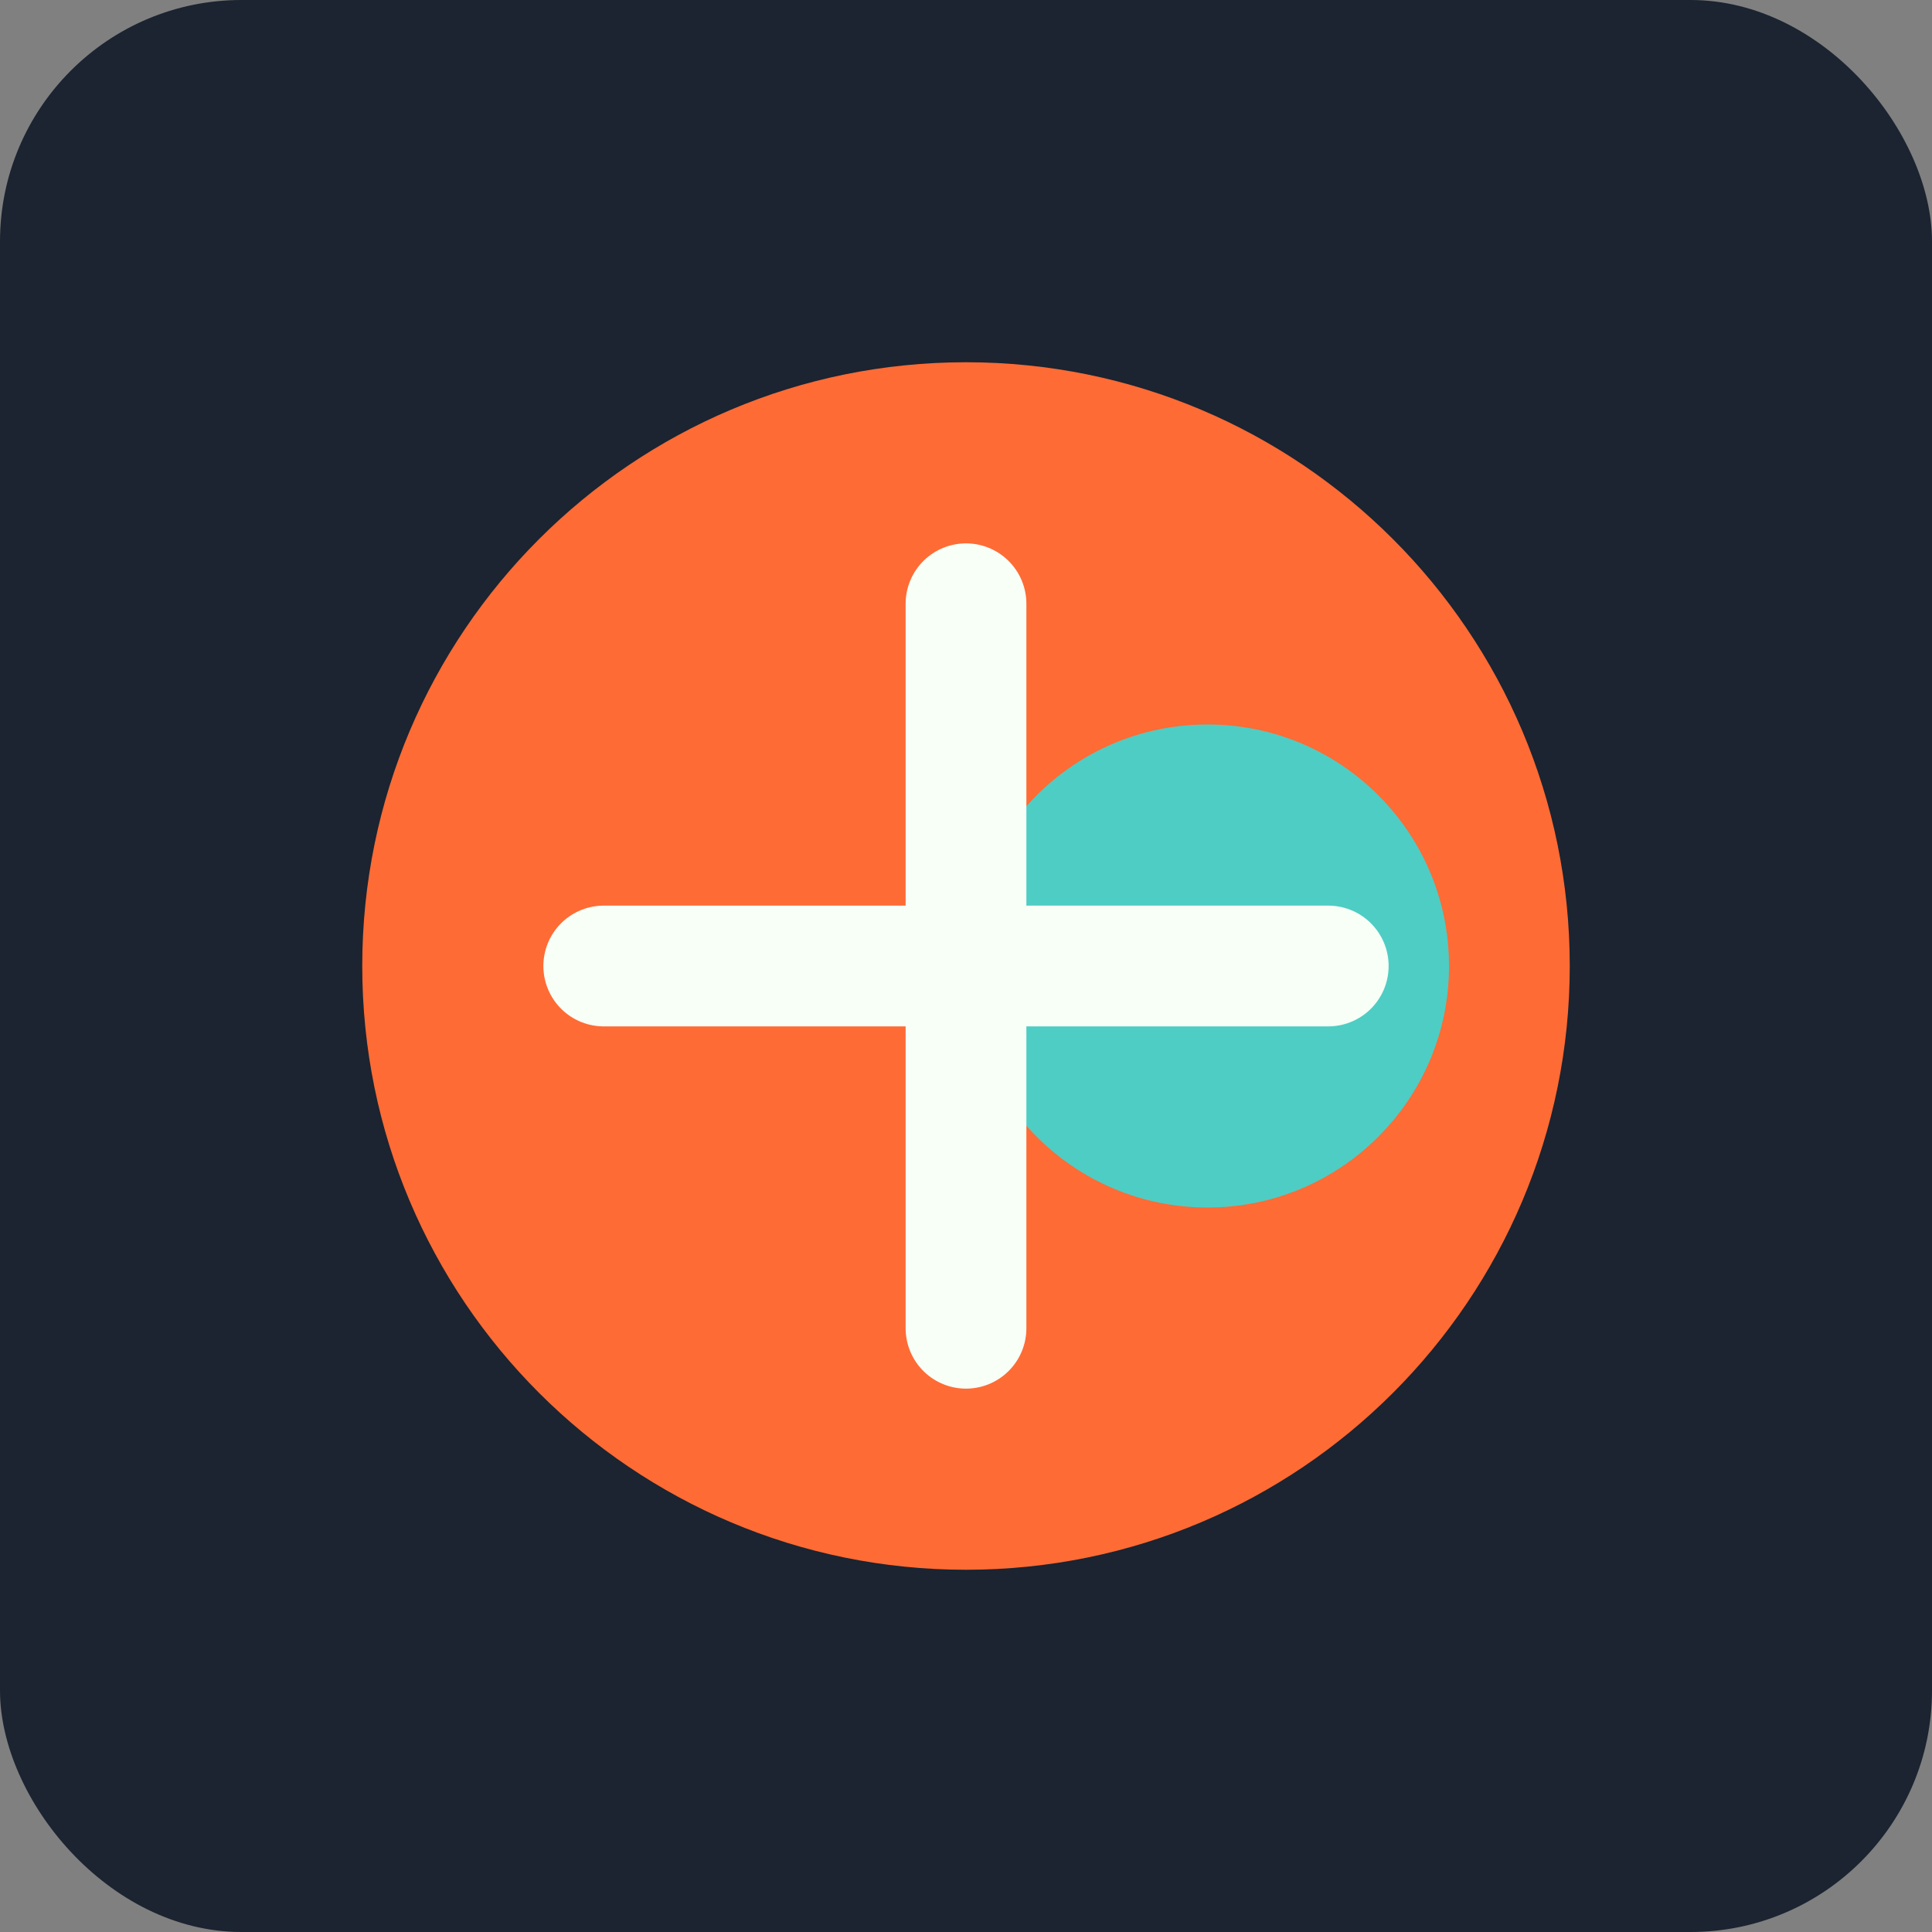<svg xmlns="http://www.w3.org/2000/svg" width="32" height="32" viewBox="0 0 32 32">
  <rect x="0" y="0" width="32" height="32" fill="#808080" stroke="none"/>
  <style>
    .accent { fill: #FF6B35; }
    .secondary { fill: #4ECDC4; }
  </style>
  <g>
    <rect width="32" height="32" rx="4" fill="#1B2430" />
    <path class="accent" d="M6,16 C6,10.477 10.477,6 16,6 C21.523,6 26,10.477 26,16 C26,21.523 21.523,26 16,26 C10.477,26 6,21.523 6,16 Z" />
    <circle class="secondary" cx="20" cy="16" r="4" />
    <path fill="#F7FFF7" d="M10,16 L22,16" stroke="#F7FFF7" stroke-width="2" stroke-linecap="round" />
    <path fill="#F7FFF7" d="M16,10 L16,22" stroke="#F7FFF7" stroke-width="2" stroke-linecap="round" />
  </g>
</svg> 